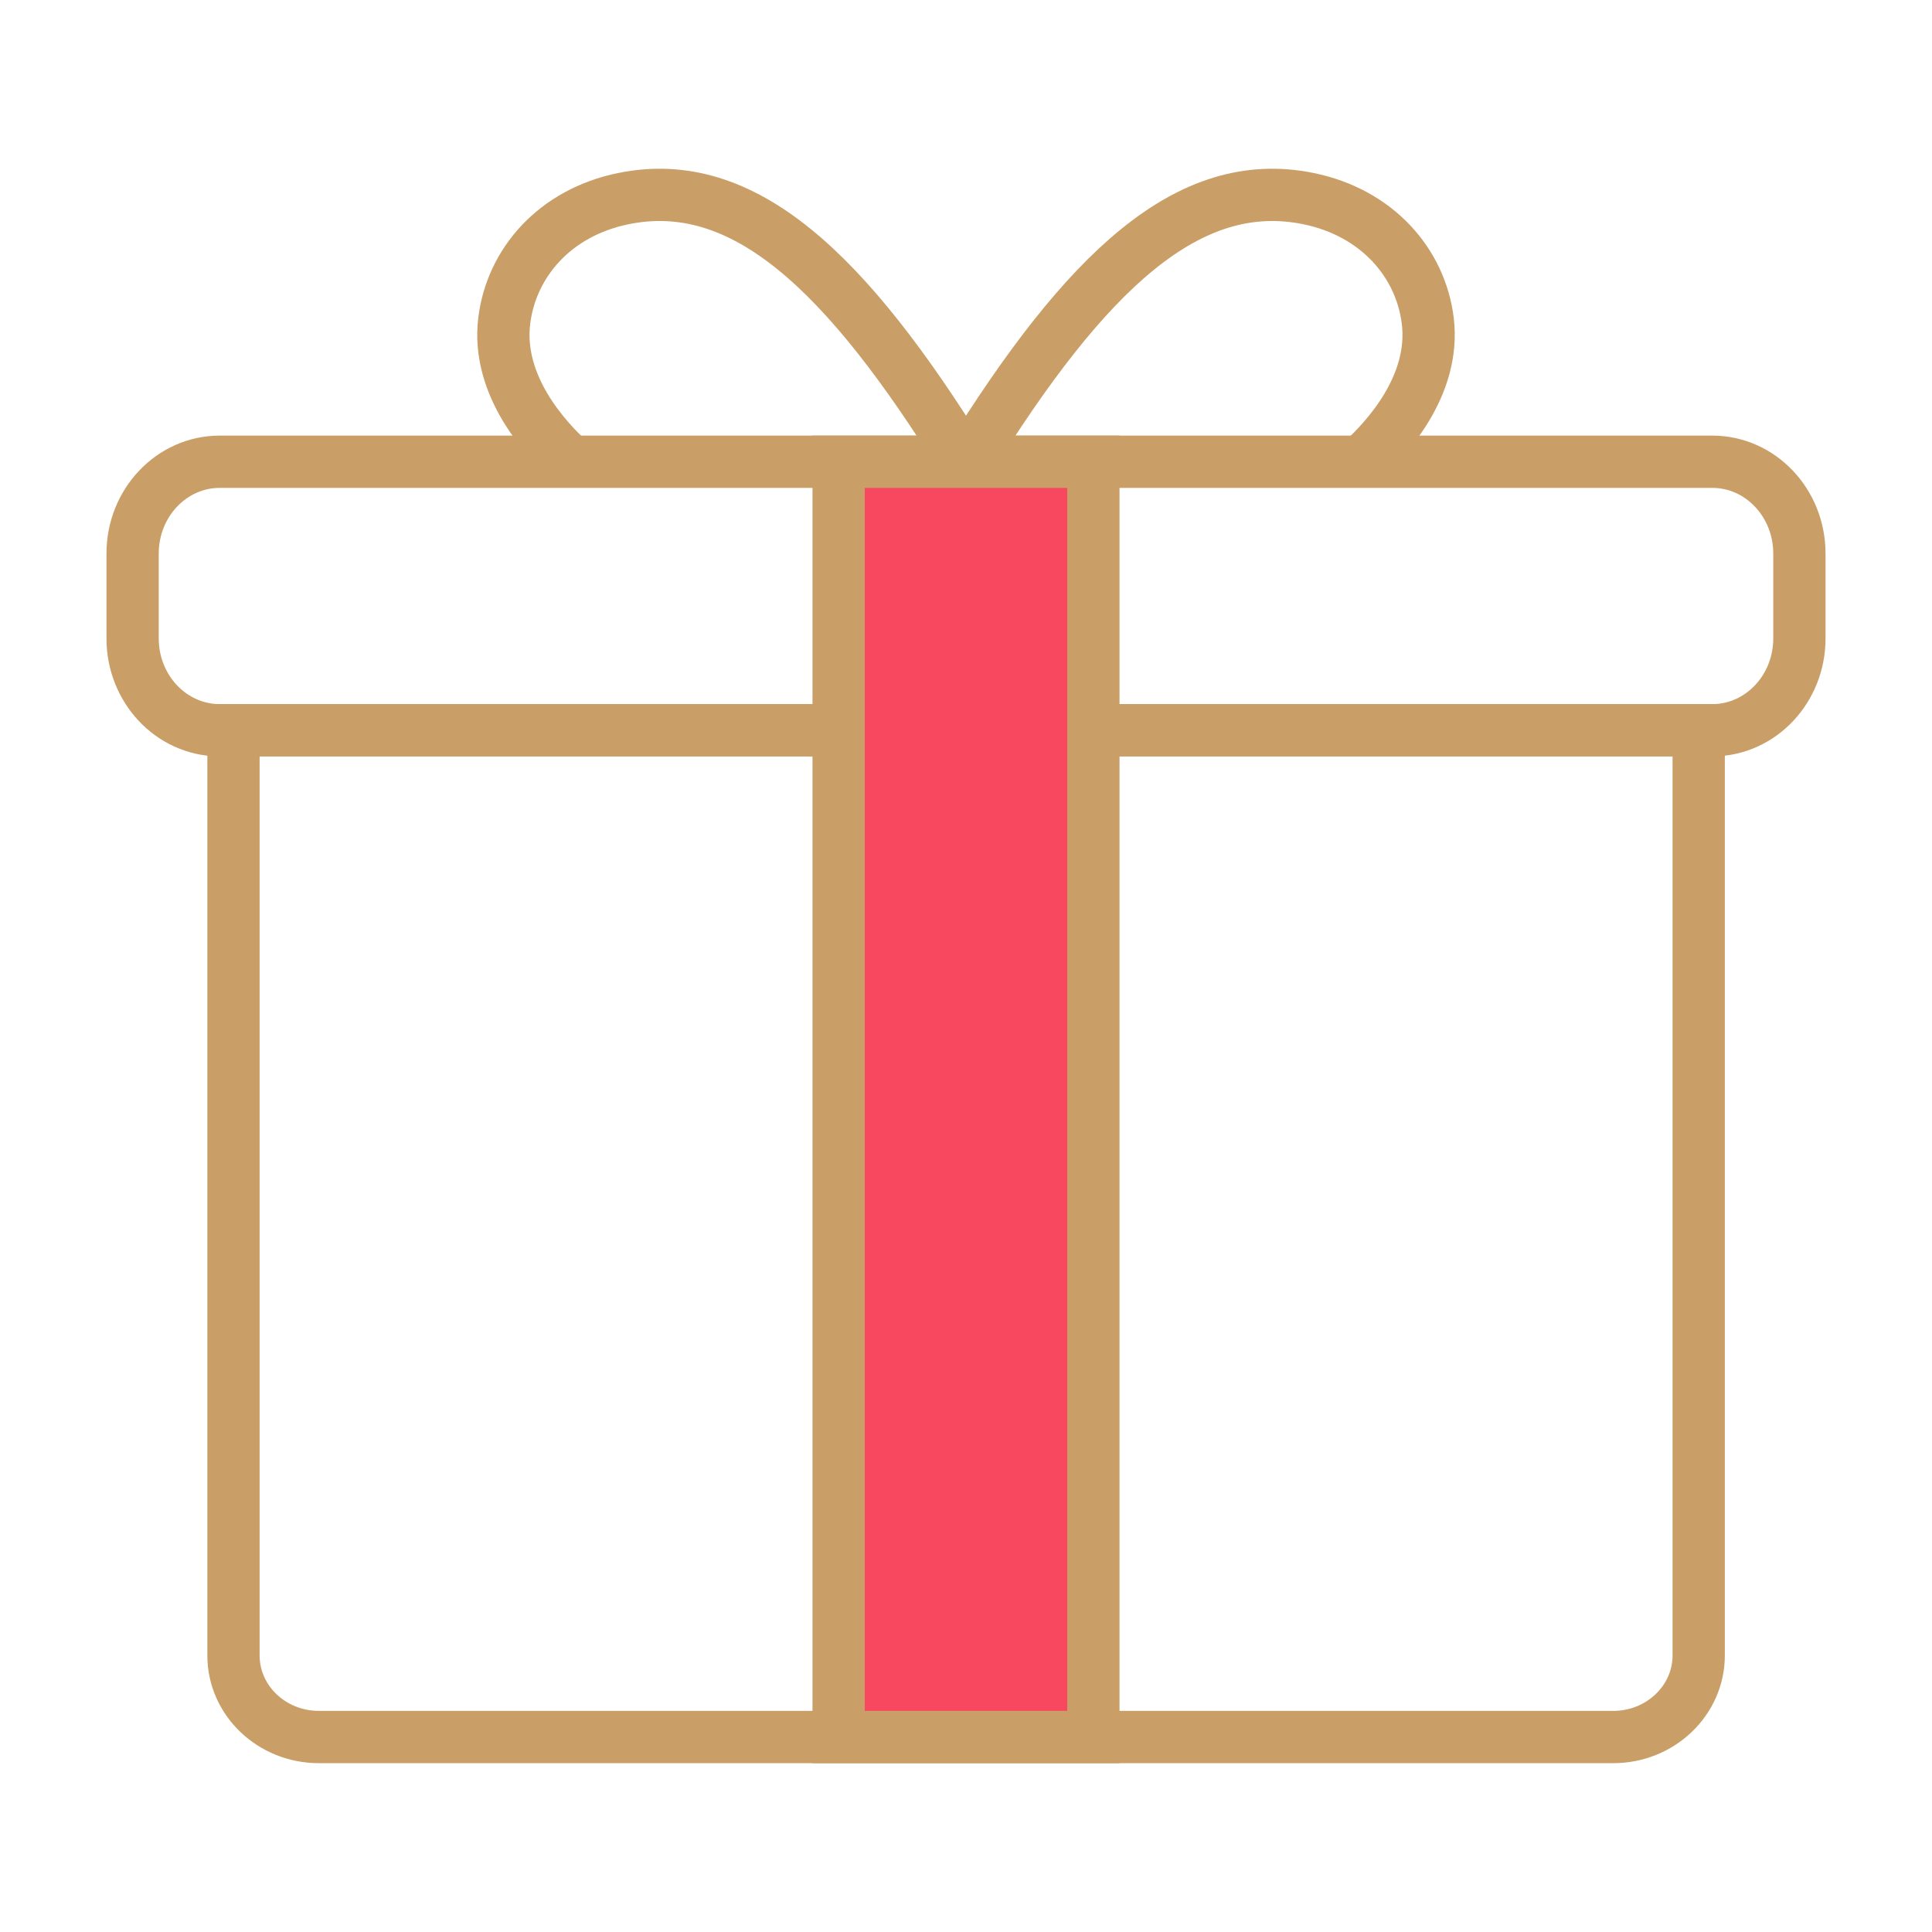 <?xml version="1.0" encoding="UTF-8"?>
<svg id="Calque_2" data-name="Calque 2" xmlns="http://www.w3.org/2000/svg" viewBox="0 0 110.88 110.88">
  <defs>
    <style>
      .cls-1, .cls-2 {
        stroke: #ca9e67;
        stroke-miterlimit: 10;
        stroke-width: 3px;
      }

      .cls-1, .cls-3 {
        fill: none;
      }

      .cls-2 {
        fill: #f84860;
      }

      .cls-3 {
        stroke-width: 0px;
      }
    </style>
  </defs>
  <g id="Crafticons_-_Simple_Set" data-name="Crafticons - Simple Set">
    <g id="Cadeau">
      <rect class="cls-3" width="110.88" height="110.88"/>
      <path class="cls-1" d="m62.61,41.91h34.88v53.1c0,2.58-2.2,4.68-4.9,4.68H18.3c-2.71,0-4.9-2.1-4.9-4.68v-53.1h34.88"/>
      <path class="cls-1" d="m62.75,41.91h35.57c2.74-.03,4.95-2.38,4.95-5.27v-4.87c0-2.91-2.24-5.27-5-5.27H12.61c-2.76,0-5,2.36-5,5.27v4.87c0,2.89,2.21,5.24,4.95,5.27h35.57"/>
      <rect class="cls-2" x="18.84" y="55.79" width="73.19" height="14.62" transform="translate(118.54 7.66) rotate(90)"/>
      <path class="cls-1" d="m32.75,26.5c-1.36-1.23-4.28-4.32-3.81-8.1.41-3.3,2.88-6.19,6.83-7,6.89-1.41,12.77,4.14,19.57,15.1.03.05.07.11.1.16"/>
      <path class="cls-1" d="m78.12,26.5c1.36-1.23,4.29-4.32,3.82-8.1-.41-3.3-2.89-6.19-6.84-7-6.88-1.41-12.76,4.14-19.56,15.1-.03.05-.07.11-.1.16"/>
    </g>
  </g>
</svg>